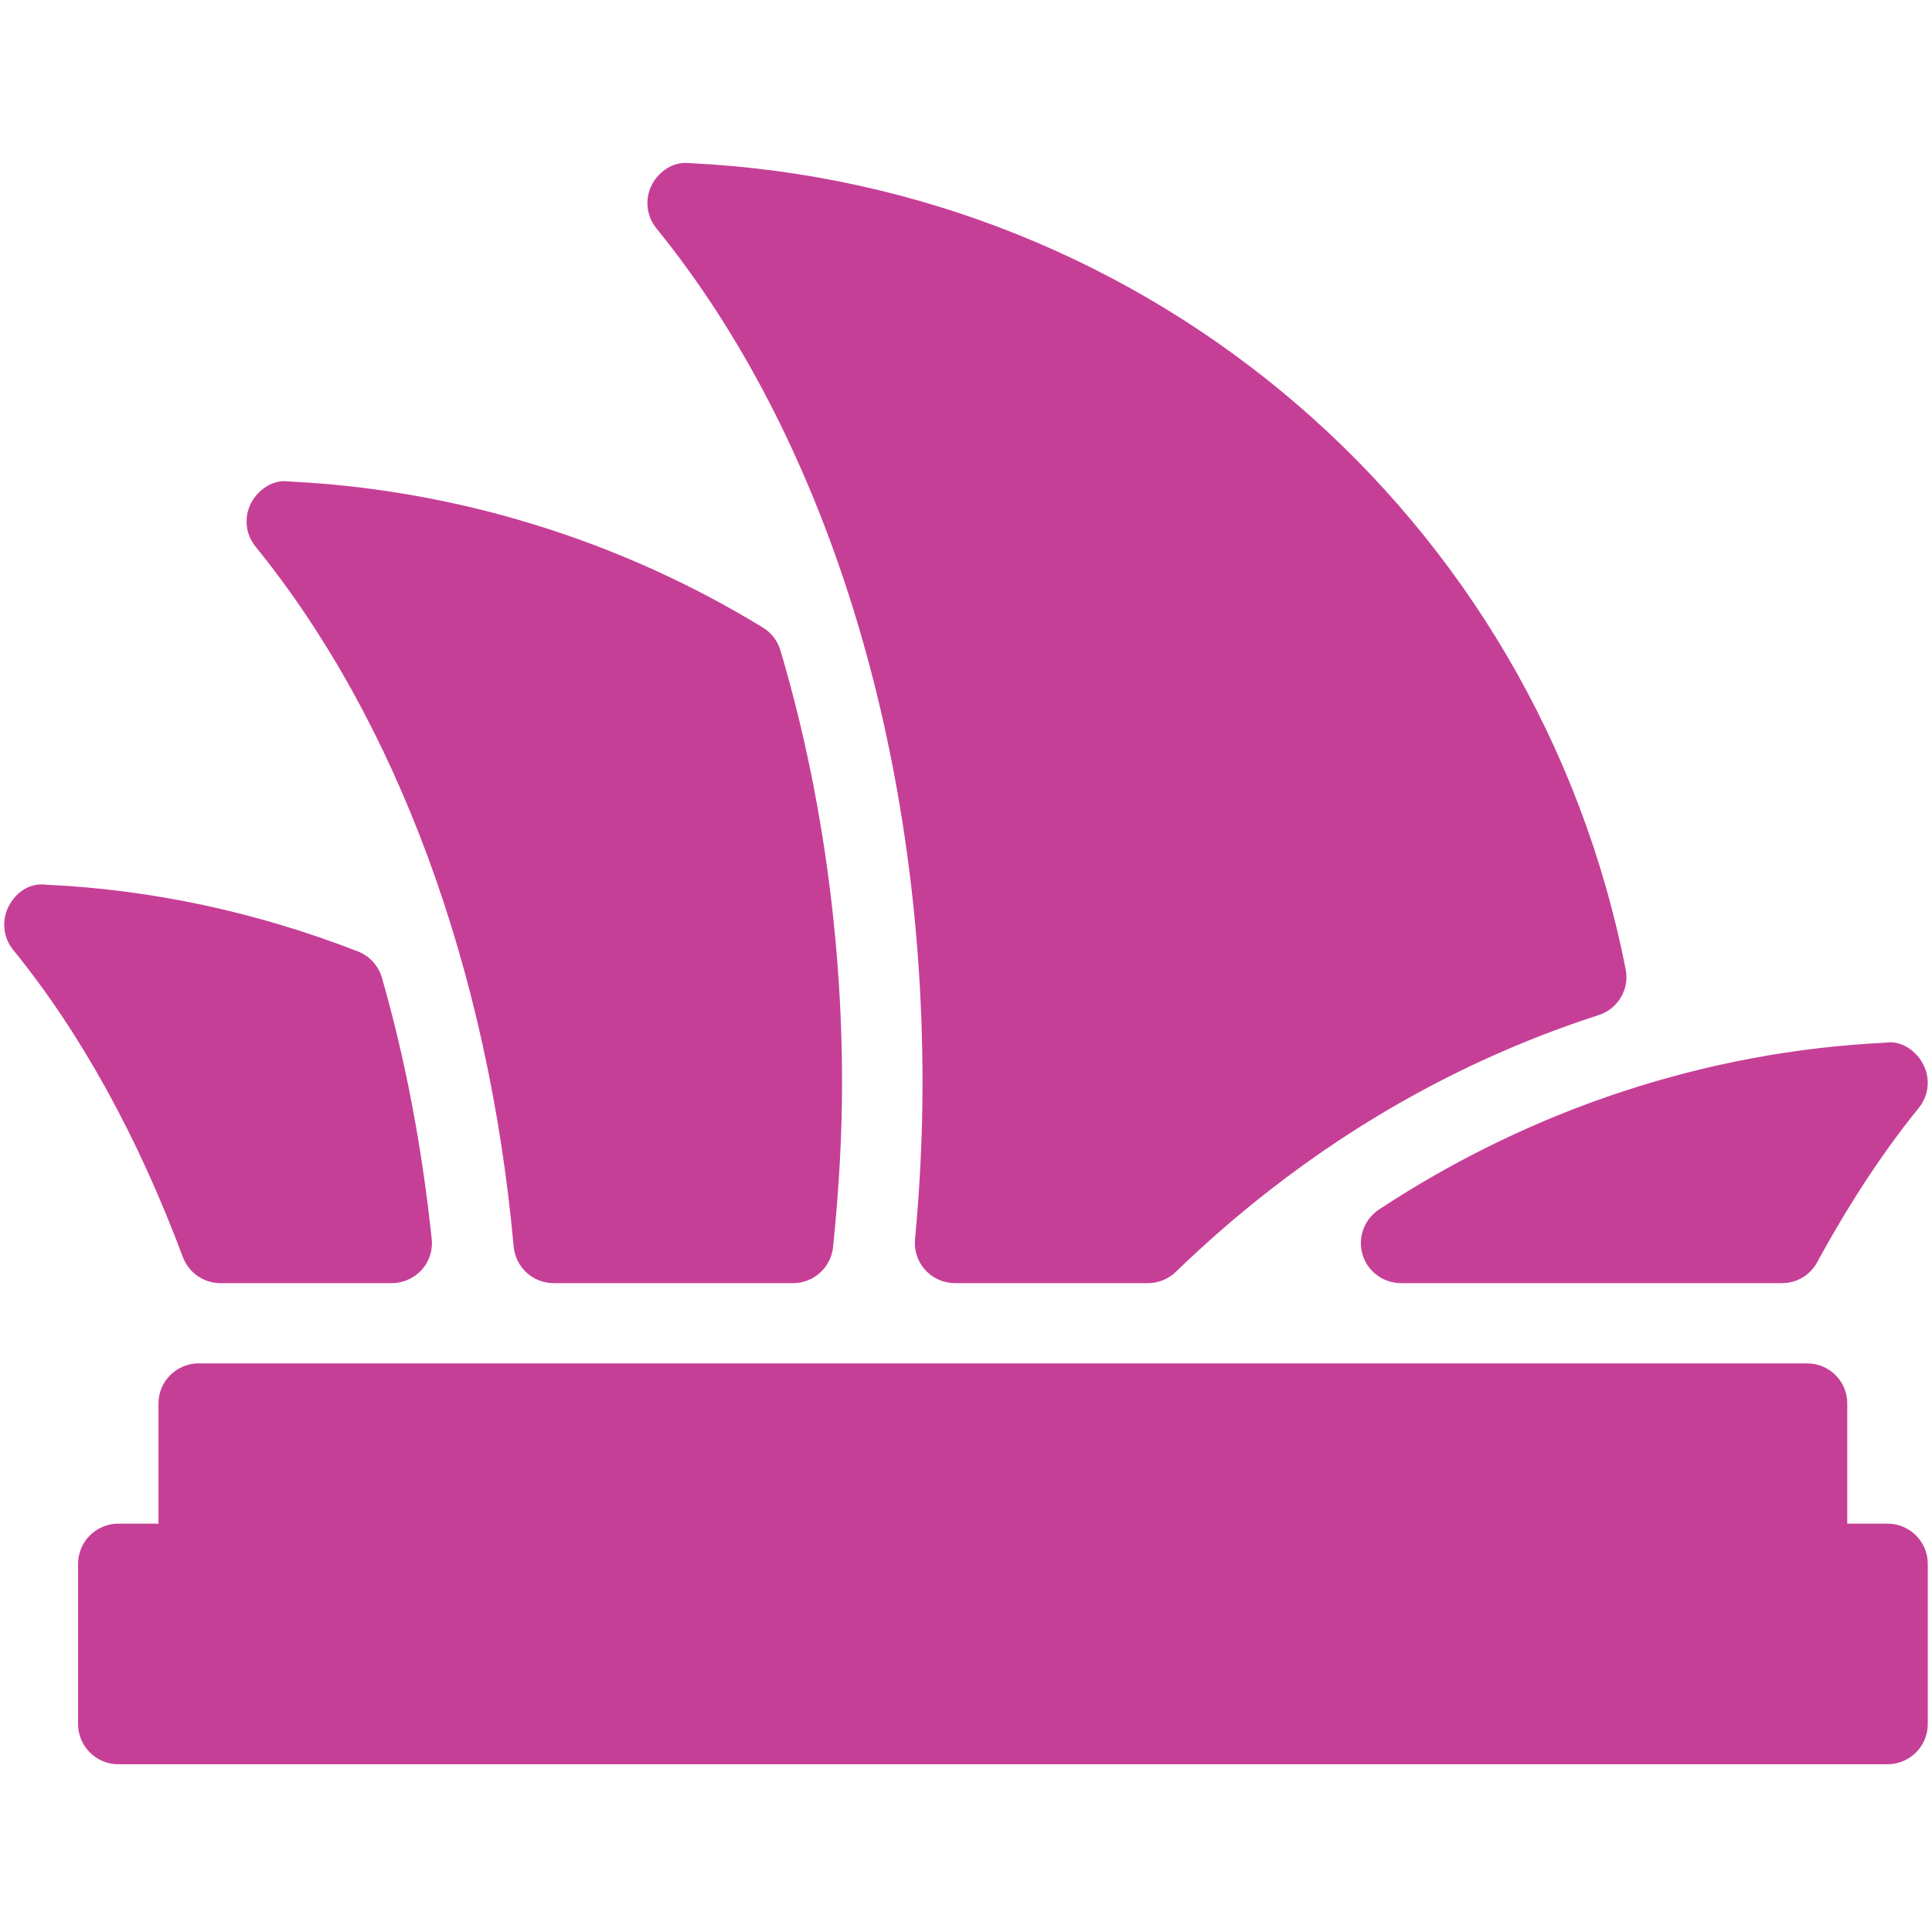 <svg xmlns="http://www.w3.org/2000/svg" xmlns:xlink="http://www.w3.org/1999/xlink" width="100" zoomAndPan="magnify" viewBox="0 0 75 75" height="100" preserveAspectRatio="xMidYMid meet" version="1.0"><defs><clipPath id="5463b49ec5"><path d="M 0 6.281 L 75 6.281 L 75 68.531 L 0 68.531 Z M 0 6.281 " clip-rule="nonzero"/></clipPath></defs><g clip-path="url(#5463b49ec5)"><path fill="#c63f97" d="M 73.273 59.148 L 71.711 59.148 L 71.711 54.48 C 71.711 53.621 71.012 52.926 70.152 52.926 L 7.715 52.926 C 6.852 52.926 6.152 53.621 6.152 54.48 L 6.152 59.148 L 4.594 59.148 C 3.73 59.148 3.031 59.848 3.031 60.707 L 3.031 66.93 C 3.031 67.789 3.73 68.488 4.594 68.488 L 73.273 68.488 C 74.137 68.488 74.836 67.789 74.836 66.93 L 74.836 60.707 C 74.836 59.848 74.137 59.148 73.273 59.148 Z M 52.895 48.707 C 53.094 49.363 53.699 49.812 54.391 49.812 L 69.176 49.812 C 69.75 49.812 70.277 49.5 70.547 48.992 C 71.785 46.719 73.109 44.703 74.484 43.012 C 74.875 42.535 74.945 41.875 74.664 41.328 C 74.387 40.781 73.797 40.379 73.199 40.477 C 66.254 40.809 59.449 43.051 53.527 46.957 C 52.953 47.34 52.699 48.047 52.895 48.707 Z M 35.812 42.031 C 35.812 44.004 35.715 46.051 35.52 48.113 C 35.48 48.551 35.625 48.98 35.922 49.305 C 36.219 49.629 36.637 49.812 37.074 49.812 L 44.562 49.812 C 44.969 49.812 45.359 49.652 45.648 49.371 C 50.449 44.727 55.973 41.375 62.059 39.406 C 62.812 39.164 63.262 38.402 63.109 37.629 C 59.648 20.059 44.707 7.191 26.766 6.332 C 26.16 6.258 25.578 6.637 25.301 7.18 C 25.023 7.73 25.094 8.387 25.48 8.863 C 32.047 16.934 35.812 29.02 35.812 42.031 Z M 19.941 48.395 C 20.016 49.199 20.688 49.812 21.496 49.812 L 30.785 49.812 C 31.586 49.812 32.254 49.207 32.34 48.414 C 32.574 46.129 32.688 44.039 32.688 42.031 C 32.688 36.328 31.863 30.527 30.297 25.25 C 30.188 24.883 29.945 24.562 29.617 24.363 C 24.055 20.961 17.688 19 11.207 18.691 C 10.617 18.602 10.02 18.996 9.742 19.539 C 9.461 20.086 9.535 20.75 9.922 21.223 C 15.398 27.961 18.961 37.609 19.941 48.395 Z M 8.559 49.812 L 15.207 49.812 C 15.648 49.812 16.07 49.621 16.367 49.301 C 16.664 48.973 16.809 48.535 16.758 48.094 C 16.379 44.496 15.727 41.086 14.824 37.949 C 14.691 37.488 14.344 37.109 13.891 36.934 C 9.973 35.41 5.906 34.535 1.797 34.344 C 1.145 34.258 0.609 34.648 0.332 35.191 C 0.055 35.738 0.125 36.402 0.512 36.875 C 3.125 40.09 5.34 44.098 7.098 48.797 C 7.324 49.406 7.906 49.812 8.559 49.812 Z M 8.559 49.812 " fill-opacity="1" fill-rule="nonzero"/></g></svg>